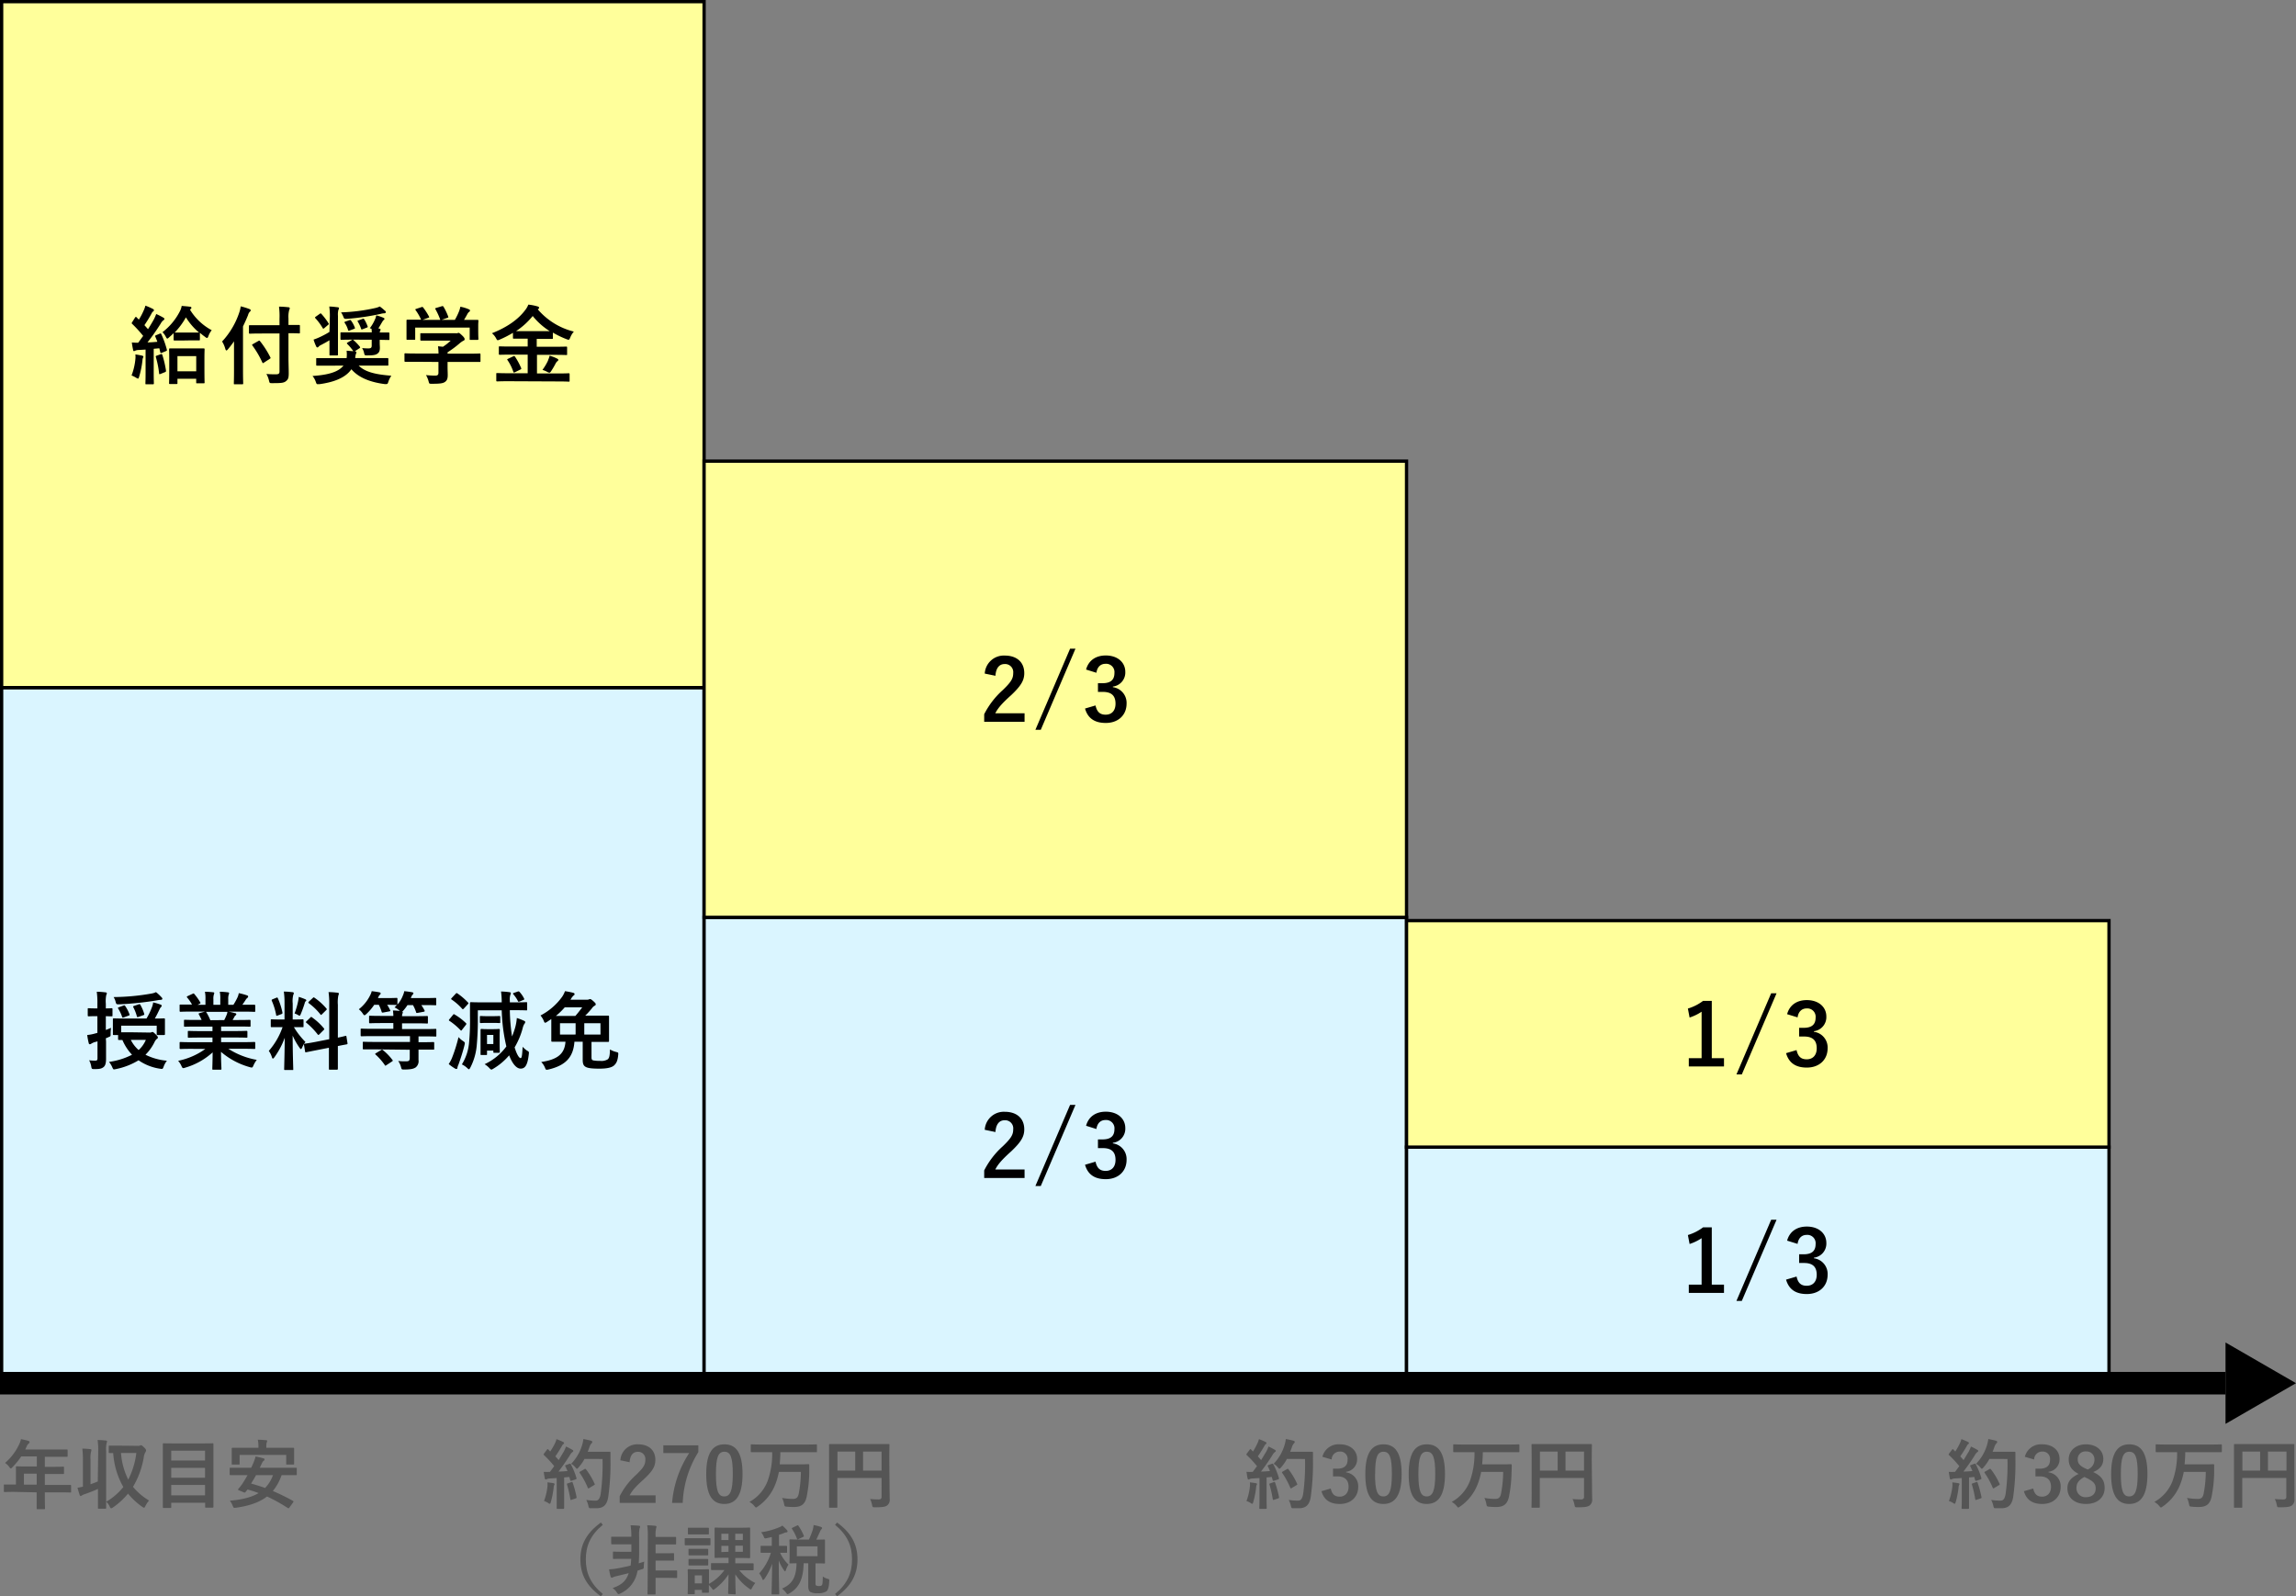 <svg id="レイヤー_2" data-name="レイヤー 2" xmlns="http://www.w3.org/2000/svg" viewBox="0 0 699.47 486.37"><rect x="0" y="0" width="699.47" height="486.37" fill="#808080" stroke="none"/><defs><style>.cls-1{fill:#daf5ff;}.cls-2{fill:#ffff9b;}.cls-3{fill:#555;}</style></defs><rect class="cls-1" x="0.5" y="209.5" width="214" height="209"/><path d="M214,212V420H1V212H214m1-1H0V421H215V211Z" transform="translate(0 -2)"/><path d="M32.31,319.38c0,2.5,0,3.9,0,5.2s-.21,2.13-.8,2.57-1.12.58-2.71.58c-.8,0-.86,0-1-.78a6,6,0,0,0-.65-1.9,13.3,13.3,0,0,0,2,.1c.36,0,.55-.15.55-.73v-5.14l-1,.28a4.25,4.25,0,0,0-.91.44.66.66,0,0,1-.44.16c-.15,0-.26-.1-.31-.31a22.1,22.1,0,0,1-.47-2.5,13.66,13.66,0,0,0,2.42-.47l.68-.18v-5.09h-.42c-1.61,0-2.11.05-2.24.05s-.28,0-.28-.29v-1.9c0-.26,0-.28.28-.28s.63.05,2.24.05h.42v-1.38a24.63,24.63,0,0,0-.19-3.69c.94,0,1.77.08,2.66.18.23,0,.41.16.41.29a1.28,1.28,0,0,1-.18.54,9.59,9.59,0,0,0-.13,2.63v1.43c1.14,0,1.56-.05,1.74-.05s.29,0,.29.28v1.9c0,.26,0,.29-.29.29s-.6,0-1.74-.05v4.21c.49-.18,1-.42,1.59-.65a12.35,12.35,0,0,0-.13,1.87c0,.68,0,.7-.55.91a6.91,6.91,0,0,1-.91.39Zm13.26-2.78a1.15,1.15,0,0,0,.62-.11,1,1,0,0,1,.27-.07c.15,0,.36.13.91.67s.72.78.72,1-.07.32-.34.47a2.87,2.87,0,0,0-.7,1,14.4,14.4,0,0,1-2.73,3.8,18.13,18.13,0,0,0,6.53,1.82,6.48,6.48,0,0,0-1,1.82c-.21.52-.26.67-.55.67a4.66,4.66,0,0,1-.54-.05,15.43,15.43,0,0,1-6.55-2.57,21.24,21.24,0,0,1-6.9,2.68,5.07,5.07,0,0,1-.59.1c-.19,0-.29-.16-.5-.62a7.12,7.12,0,0,0-1-1.67,21.9,21.9,0,0,0,7-2.18,15.22,15.22,0,0,1-2.93-4.5c-.63,0-.94,0-1,0-.28,0-.31,0-.31-.29v-1.22H34.68c-.26,0-.29,0-.29-.29s0-.49,0-2.47v-.73c0-.72,0-1.11,0-1.3s0-.28.29-.28,1.06.05,3.58.05h6.37a20.66,20.66,0,0,0,1.67-3.48,5.88,5.88,0,0,0,.36-1.43,16.25,16.25,0,0,1,2.29.67c.21.08.31.21.31.34a.52.52,0,0,1-.2.39,2.53,2.53,0,0,0-.47.73c-.42.88-.84,1.79-1.43,2.78,1.9,0,2.65-.05,2.8-.05s.29,0,.29.28,0,.58,0,1.15v.88c0,2,0,2.32,0,2.47s0,.29-.29.29H48c-.23,0-.26,0-.26-.29v-2.55H36.91v2c.47,0,1.28,0,2.55,0Zm3.67-10.71a.66.66,0,0,1,.23.44c0,.15-.18.31-.55.31a8.17,8.17,0,0,0-1.17.16A97.36,97.36,0,0,1,36.31,308c-.85,0-.88,0-1.09-.78a4.4,4.4,0,0,0-.62-1.43,68.84,68.84,0,0,0,11.52-1.07,4.92,4.92,0,0,0,1.4-.44A12.82,12.82,0,0,1,49.24,305.89Zm-11.65,2.49c.34-.13.41-.08.57.16A11.08,11.08,0,0,1,39.43,311c.11.26.06.34-.26.44l-1.48.55c-.36.13-.39.1-.49-.19a12.46,12.46,0,0,0-1.2-2.52c-.13-.21-.1-.28.26-.41Zm2.26,10.45a10,10,0,0,0,2.39,3.1,8.73,8.73,0,0,0,2.19-3.1ZM42.27,308c.31-.11.36-.08.49.15a12.84,12.84,0,0,1,1.17,2.73c.08.29,0,.34-.31.44l-1.4.5c-.37.13-.45.1-.52-.16a13.58,13.58,0,0,0-1.07-2.75c-.13-.26-.08-.34.26-.45Z" transform="translate(0 -2)"/><path d="M58.31,321.56c-2.34,0-3.12.06-3.28.06s-.31,0-.31-.29V319.8c0-.29,0-.32.31-.32s.94.06,3.28.06h6.42v-1.41H61.07c-2.53,0-3.44.05-3.59.05s-.26,0-.26-.28v-1.48c0-.29,0-.32.26-.32s1.06.06,3.59.06h3.66v-1.38H59.84c-2.49,0-3.32.05-3.48.05s-.31,0-.31-.26V313c0-.26,0-.29.31-.29s1,.05,3.48.05h1.59c-.29-.62-.55-1.14-.83-1.64-.13-.23-.16-.33.18-.44l1.69-.47H58.31c-2.34,0-3.12.06-3.28.06s-.31,0-.31-.29v-1.61c0-.29,0-.31.31-.31s.94,0,3.28,0h.18A12.22,12.22,0,0,0,57,305.91c-.16-.18-.1-.28.21-.44l1.51-.7c.26-.13.33-.11.49.1A16.35,16.35,0,0,1,61,307.39c.13.24.13.26-.21.45l-.62.31h2.42v-1.72a9.93,9.93,0,0,0-.16-2.26c.81,0,1.82.08,2.52.16.21,0,.32.1.32.23a1.42,1.42,0,0,1-.11.44,4.06,4.06,0,0,0-.15,1.43v1.72h2.1v-1.69a10.73,10.73,0,0,0-.15-2.29c.78,0,1.79.08,2.49.18.24,0,.34.11.34.24a1.29,1.29,0,0,1-.1.41,4,4,0,0,0-.16,1.43v1.72H71.1A18.87,18.87,0,0,0,72.3,306a4.89,4.89,0,0,0,.44-1.41,20.12,20.12,0,0,1,2.52.68c.24.08.34.21.34.34a.53.53,0,0,1-.26.44,2.54,2.54,0,0,0-.44.49c-.34.55-.7,1.07-1.07,1.59h.37c2.34,0,3.12,0,3.27,0s.29,0,.29.31V310c0,.26,0,.29-.29.29s-.93-.06-3.27-.06H69.65c.67.13,1.27.26,2,.47.21,0,.34.16.34.31a.43.43,0,0,1-.29.39,1.81,1.81,0,0,0-.36.55l-.47.83h1.69c2.5,0,3.33-.05,3.49-.05s.28,0,.28.29v1.53c0,.23,0,.26-.28.26s-1-.05-3.49-.05H67.36v1.38h4.13c2.55,0,3.43-.06,3.59-.06s.29,0,.29.32v1.48c0,.26,0,.28-.29.28s-1-.05-3.59-.05H67.36v1.41H74.2c2.34,0,3.12-.06,3.27-.06s.29,0,.29.32v1.53c0,.26,0,.29-.29.29s-.93-.06-3.27-.06H69.57a23.39,23.39,0,0,0,8.66,3.38,7.8,7.8,0,0,0-1,1.67c-.21.49-.31.67-.57.67a2.72,2.72,0,0,1-.6-.13,22.65,22.65,0,0,1-8.73-4.65c0,3.09.13,4.71.13,5.15,0,.26,0,.28-.29.28H64.94c-.23,0-.26,0-.26-.28,0-.44.08-1.95.1-5a21,21,0,0,1-8.34,4.66,2.1,2.1,0,0,1-.6.15c-.23,0-.34-.18-.57-.67a6.17,6.17,0,0,0-1-1.56,21.57,21.57,0,0,0,8.29-3.62Zm10-8.76c.23-.44.44-.88.7-1.51a4.41,4.41,0,0,0,.28-1H62.7c.08,0,.13.11.21.21a15.91,15.91,0,0,1,1.17,2.34Z" transform="translate(0 -2)"/><path d="M86.68,307.78a25,25,0,0,0-.21-3.66c1,0,1.74.08,2.62.18.26,0,.42.16.42.26a1.26,1.26,0,0,1-.16.55,7.7,7.7,0,0,0-.18,2.62v4.89h.21c2,0,2.65-.05,2.81-.05s.28,0,.28.28v1.85c0,.23,0,.26-.28.26s-.78,0-2.65,0a23,23,0,0,0,3.51,4.5,7.56,7.56,0,0,0-1,1.71c-.16.31-.26.47-.37.47s-.23-.13-.41-.39a21.08,21.08,0,0,1-2.11-3.72c0,5.15.18,9.8.18,10.19s0,.29-.31.29H86.86c-.26,0-.29,0-.29-.29s.13-4.68.18-9.54a24.6,24.6,0,0,1-3.14,5.93c-.21.26-.34.42-.47.42s-.21-.13-.31-.45a6.63,6.63,0,0,0-.94-1.89,21.89,21.89,0,0,0,4.19-7.23h-.47c-2,0-2.68,0-2.83,0s-.29,0-.29-.26v-1.85c0-.26,0-.28.29-.28s.8.05,2.83.05h1.07ZM84.18,306c.31-.13.34-.11.47.15a21.09,21.09,0,0,1,1.4,4.37c0,.26,0,.34-.34.47l-1.11.41c-.39.16-.42.13-.47-.15a19.57,19.57,0,0,0-1.33-4.34c-.1-.29,0-.34.29-.47Zm6.68.85a10.7,10.7,0,0,0,.16-1.12,19.76,19.76,0,0,1,2,.73c.21.11.29.19.29.32a.26.26,0,0,1-.16.26.93.93,0,0,0-.31.57,33.63,33.63,0,0,1-1.19,3.3c-.16.39-.24.55-.39.55a1.25,1.25,0,0,1-.52-.24,7.29,7.29,0,0,0-1-.44A24.4,24.4,0,0,0,90.86,306.87Zm9.44,11.78v-10.4a24.81,24.81,0,0,0-.21-3.95c1,0,1.85.08,2.76.18.23,0,.39.13.39.29a1.46,1.46,0,0,1-.16.52,10.79,10.79,0,0,0-.15,2.88v10c1.51-.31,2.1-.49,2.34-.54s.23,0,.28.26l.32,2c0,.24,0,.26-.26.32s-.89.15-2.68.52v2.41c0,2.89,0,4.37,0,4.5s0,.29-.29.29h-2.15c-.27,0-.29,0-.29-.29s0-1.58,0-4.47v-1.92l-3.56.7c-2.26.44-3.1.62-3.36.67s-.31,0-.33-.2l-.34-2.06c0-.28,0-.28.23-.34s1.12-.13,3.38-.57ZM94.58,312c.13-.13.18-.18.23-.18s.13.05.26.16a18.53,18.53,0,0,1,3.59,3.32c.18.24.18.29-.08.55l-1.27,1.27c-.29.26-.34.26-.52.06a22.26,22.26,0,0,0-3.43-3.54c-.11-.1-.18-.16-.18-.21s.07-.15.2-.28Zm.7-5.93c.24-.2.26-.26.5-.1a18.42,18.42,0,0,1,3.66,3.3c.16.18.16.29-.07.5L98.12,311c-.29.28-.34.31-.5.08a18.42,18.42,0,0,0-3.53-3.41c-.19-.13-.21-.26,0-.49Z" transform="translate(0 -2)"/><path d="M114.21,321.72c-2.42,0-3.25,0-3.41,0s-.28,0-.28-.28v-1.72c0-.29,0-.31.28-.31s1,.05,3.41.05H124.9v-1.77H113.46c-2.34,0-3.12.05-3.28.05s-.31,0-.31-.28v-1.77c0-.26,0-.29.31-.29s.94.06,3.28.06h6.37v-1.75h-3.49c-2.55,0-3.46.06-3.61.06s-.29,0-.29-.29v-1.72c0-.26,0-.28.29-.28s1.06.05,3.61.05h3.49a10.34,10.34,0,0,0-.13-1.66,20.69,20.69,0,0,1,2.1.15l-.18-.18a6.37,6.37,0,0,0-1.43-.91,8.38,8.38,0,0,0,.73-.73h-.18c-.16,0-.84-.05-2.79-.05a11.41,11.41,0,0,1,.91,1.64c.11.23.08.31-.26.36l-1.82.34c-.39.08-.44,0-.52-.23a12.42,12.42,0,0,0-.85-2.11H114a15.68,15.68,0,0,1-2.4,2.81c-.26.23-.41.36-.57.36s-.28-.15-.52-.52a5.85,5.85,0,0,0-1.19-1.3,12.31,12.31,0,0,0,3.45-4.26,5,5,0,0,0,.47-1.25c.73.08,1.64.21,2.37.36.26.06.36.19.36.31a.56.56,0,0,1-.23.42,1.3,1.3,0,0,0-.42.62,2.76,2.76,0,0,0-.18.4h2.63c2.13,0,2.83-.06,3-.06s.31,0,.31.32v1.71a9,9,0,0,0,1.66-2.75,5.81,5.81,0,0,0,.42-1.33c.81.08,1.79.21,2.42.34.28.05.36.18.36.28a.59.59,0,0,1-.21.42,1.94,1.94,0,0,0-.39.6,2.68,2.68,0,0,0-.18.47h4c2.44,0,3.3-.06,3.46-.06s.28,0,.28.32V308c0,.26,0,.28-.28.28s-1-.05-3.46-.05h-.81a11.82,11.82,0,0,1,1,1.66c.1.24,0,.32-.29.37l-1.79.34c-.4.07-.45.05-.52-.24a11.51,11.51,0,0,0-.94-2.13h-1.67a13.6,13.6,0,0,1-1.24,1.64,2.36,2.36,0,0,1-.37.36.26.26,0,0,1,.18.21,1,1,0,0,1-.1.39,2.31,2.31,0,0,0-.13.78h4c2.57,0,3.46-.05,3.61-.05s.27,0,.27.28v1.72c0,.26,0,.29-.27.29s-1-.06-3.61-.06h-4v1.75h6.89c2.34,0,3.15-.06,3.3-.06s.26,0,.26.29v1.77c0,.26,0,.28-.26.28s-1-.05-3.3-.05H127.5v1.77h1.06c2.45,0,3.28-.05,3.44-.05s.28,0,.28.31v1.72c0,.26,0,.28-.28.28s-1,0-3.44,0H127.5v.39c0,.91,0,1.9,0,2.76a2.44,2.44,0,0,1-.85,2.26c-.6.41-1.44.65-3.49.65-.8,0-.8,0-1-.78a5.61,5.61,0,0,0-.86-1.82,16.77,16.77,0,0,0,2.53.1c.75,0,1-.26,1-1v-2.52Zm1.87.23c.16-.1.24-.15.31-.15s.13.05.24.13a16,16,0,0,1,2.91,3c.18.21.18.26-.1.47l-1.69,1.11c-.37.24-.39.26-.52,0a18.1,18.1,0,0,0-2.81-3.2c-.21-.18-.18-.23.13-.44Z" transform="translate(0 -2)"/><path d="M137.69,324.35a47.19,47.19,0,0,0,2-6.37,6.19,6.19,0,0,0,1.32,1.17c.68.46.68.49.5,1.27-.5,2.05-1.23,4.24-1.82,5.9a3.71,3.71,0,0,0-.34,1c0,.21-.11.37-.29.37a.73.73,0,0,1-.44-.13,14.08,14.08,0,0,1-1.92-1.36A10.49,10.49,0,0,0,137.69,324.35Zm.31-13.13c.21-.26.23-.29.47-.13a17.24,17.24,0,0,1,3.46,2.62.33.33,0,0,1,.15.24c0,.07-.05.15-.15.31l-1.2,1.53c-.18.26-.26.26-.44.08a19.81,19.81,0,0,0-3.36-2.83c-.13-.08-.18-.13-.18-.21a.6.6,0,0,1,.16-.29Zm.81-6.43c.23-.26.31-.26.52-.13a19.45,19.45,0,0,1,3.22,2.76c.1.08.16.16.16.23s-.06.19-.21.34l-1.17,1.28c-.13.15-.21.2-.31.2s-.13,0-.24-.13a16.68,16.68,0,0,0-3.17-2.78c-.1-.08-.18-.13-.18-.21s.08-.15.18-.28Zm16.51,5a58.5,58.5,0,0,0,.67,8,23.93,23.93,0,0,0,1-2.89,14.94,14.94,0,0,0,.46-2.73,15.22,15.22,0,0,1,2.11.81c.31.1.44.21.44.44a.68.68,0,0,1-.23.5,4.42,4.42,0,0,0-.55,1.4,23.27,23.27,0,0,1-2.44,5.8c.75,2.44,1.43,3.27,1.84,3.27s.47-1.35.6-3.45a8.24,8.24,0,0,0,1.3,1.14c.65.36.65.36.58,1.09-.37,3.43-1.15,4.42-2.5,4.42-1.07,0-2.37-1.12-3.49-4.05a19.05,19.05,0,0,1-4.78,4.05c-.31.18-.47.29-.62.29s-.34-.13-.63-.47a7,7,0,0,0-1.45-1.17,17.15,17.15,0,0,0,6.63-5.41,54,54,0,0,1-1.41-11h-7.28v1.77a87.06,87.06,0,0,1-.34,9,18.25,18.25,0,0,1-1.92,6.63c-.21.37-.31.55-.44.55s-.29-.13-.52-.36a6.66,6.66,0,0,0-1.64-1.12,15.17,15.17,0,0,0,2.21-6.81,72.53,72.53,0,0,0,.26-7.93c0-2.58,0-3.75,0-3.9s0-.32.31-.32,1.07.06,3.64.06h5.72a24.8,24.8,0,0,0-.21-3.31,21.89,21.89,0,0,1,2.58.21c.26,0,.41.16.41.29a1.46,1.46,0,0,1-.15.52,4.59,4.59,0,0,0-.16,1.79v.5h1.43c2.55,0,3.43-.06,3.59-.06s.26,0,.26.32v1.89c0,.26,0,.29-.26.29s-1-.05-3.59-.05Zm-5.2,1.82c1.37,0,1.84-.05,2-.05s.28,0,.28.28v1.56c0,.29,0,.31-.28.31s-.63-.05-2-.05H148.5c-1.37,0-1.84.05-2,.05s-.31,0-.31-.31v-1.56c0-.26,0-.28.31-.28s.63.05,2,.05Zm2.1,7.49c0,2.73.05,3.25.05,3.38s0,.28-.31.28h-1.38c-.26,0-.28,0-.28-.28v-.39h-1.93v1.06c0,.26,0,.29-.28.29h-1.38c-.29,0-.31,0-.31-.29s0-.73,0-3.64V318c0-1.43,0-2.05,0-2.21s0-.29.31-.29.52.06,1.74.06h1.77c1.22,0,1.59-.06,1.74-.06s.31,0,.31.29-.05.73-.05,1.72Zm-3.85-1.77v2.78h1.93v-2.78Zm9.94-10.19c-.31.1-.39.15-.52-.13a10,10,0,0,0-1.41-2.08c-.15-.21-.13-.32.18-.42l1-.34c.34-.13.44-.18.67,0a8.62,8.62,0,0,1,1.43,2.06c.11.23.11.31-.23.44Z" transform="translate(0 -2)"/><path d="M180.2,324.19c0,.57.16.75.47.88a10,10,0,0,0,2.13.16,3.7,3.7,0,0,0,2.37-.49c.41-.39.62-1,.65-3a6.73,6.73,0,0,0,1.92.78c.65.18.65.18.6.85-.16,1.8-.55,2.58-1.25,3.23s-2.13,1-4.5,1-3.51-.18-4.13-.52-.94-.83-.94-2.16v-5.53H175c-.34,4.78-2.73,7.22-7.83,8.45a4.29,4.29,0,0,1-.6.1c-.26,0-.34-.13-.54-.62a5.31,5.31,0,0,0-1.15-1.75c4.79-.72,7.13-2.34,7.39-6.18h-.42c-2.52,0-3.43,0-3.61,0s-.29,0-.29-.31,0-.78,0-2.19v-3c0-.62,0-1.06,0-1.4l-1.3.86a1.29,1.29,0,0,1-.58.26c-.15,0-.26-.16-.41-.58a6.28,6.28,0,0,0-1-1.63,18.74,18.74,0,0,0,6.63-5.75,7.79,7.79,0,0,0,.83-1.66,25.2,25.2,0,0,1,2.5.49c.34.1.42.23.42.42s-.08.26-.29.41a4.27,4.27,0,0,0-.73.91l-.23.37h5a1.5,1.5,0,0,0,.6-.08.89.89,0,0,1,.39-.11c.16,0,.42.13,1,.65s.71.71.71.94-.13.34-.4.47a2.62,2.62,0,0,0-.8.8c-.62.76-1.28,1.49-2,2.19h3.35c2.55,0,3.46,0,3.64,0s.26,0,.26.31,0,.73,0,2.18v3c0,1.41,0,2,0,2.19s0,.31-.26.31-1.09,0-3.64,0H180.2Zm-4.91-12.66c.67-.76,1.32-1.59,2.1-2.63h-5.33a21.73,21.73,0,0,1-2.7,2.63Zm.07,5.67v-3.44H170.6v3.44Zm7.57-3.44H178v3.44h4.94Z" transform="translate(0 -2)"/><rect class="cls-2" x="0.5" y="0.5" width="214" height="209"/><path d="M214,3V211H1V3H214m1-1H0V212H215V2Z" transform="translate(0 -2)"/><path d="M41.24,111.45a6.42,6.42,0,0,0,0-1.46c.65.08,1.62.26,2,.36s.44.19.44.32a.66.66,0,0,1-.13.36,2.93,2.93,0,0,0-.16.86,27.83,27.83,0,0,1-1,4.89c-.13.39-.18.57-.34.57a1.69,1.69,0,0,1-.62-.29,10.54,10.54,0,0,0-1.35-.67A18.72,18.72,0,0,0,41.24,111.45Zm7.41-7.78c.34-.13.36-.1.49.16a27.47,27.47,0,0,1,1.69,4.68c.08.28,0,.36-.33.49l-1.23.5c-.31.13-.39.07-.44-.21l-.29-1.17-1.71.15v7.13c0,2.39.05,3.27.05,3.4s0,.29-.29.29h-2c-.26,0-.29,0-.29-.29s.05-1,.05-3.4v-6.89l-2.15.13a2.33,2.33,0,0,0-1,.21,1,1,0,0,1-.39.13c-.18,0-.23-.19-.28-.45-.13-.62-.26-1.35-.37-2.18.68.05,1.33.08,1.93.08.52-.68,1-1.38,1.53-2.08a39.78,39.78,0,0,0-3.35-3.67c-.24-.18-.16-.26,0-.54l.86-1.36c.11-.15.18-.23.26-.23s.13,0,.24.16l.67.67a18.6,18.6,0,0,0,1.41-2.65,8.39,8.39,0,0,0,.59-1.61,20.88,20.88,0,0,1,2.27,1c.26.16.33.26.33.42s-.1.23-.23.33a1.59,1.59,0,0,0-.49.63A41.42,41.42,0,0,1,44,101.07l1.09,1.22c.6-.93,1.17-1.89,1.72-2.86a13.53,13.53,0,0,0,.78-1.76,21.93,21.93,0,0,1,2.18,1.11c.23.13.31.24.31.39s-.08.29-.28.39a3.21,3.21,0,0,0-.86,1.07,68.54,68.54,0,0,1-4,5.69c1,0,2-.1,3-.18-.18-.54-.39-1-.62-1.56-.11-.26-.08-.31.28-.47Zm.36,6.24c.31-.1.34,0,.45.24a30.77,30.77,0,0,1,1.11,4.75c0,.29,0,.37-.34.5l-1.3.52c-.39.15-.44.1-.46-.16a28.28,28.28,0,0,0-1-5c-.07-.28,0-.31.32-.41Zm6.5-4.16c-1.69,0-2.18,0-2.34,0s-.28,0-.28-.31v-1.92c-.45.44-.91.86-1.38,1.27-.26.24-.42.37-.55.37s-.26-.19-.46-.58a5.22,5.22,0,0,0-1-1.37,18.8,18.8,0,0,0,5.33-6.43,5.43,5.43,0,0,0,.52-1.58c.85.08,1.79.15,2.62.26.24,0,.34.18.34.31a.46.46,0,0,1-.23.39l-.21.18a17.36,17.36,0,0,0,6.63,6.27,5.85,5.85,0,0,0-1,1.77c-.16.41-.26.59-.42.59a1.1,1.1,0,0,1-.57-.31,19.18,19.18,0,0,1-1.61-1.27v2c0,.29,0,.31-.29.31s-.7,0-2.34,0ZM51.79,119c-.25,0-.28,0-.28-.29s.05-.88.05-4.73v-2.31c0-2.32-.05-3.1-.05-3.25s0-.26.28-.26.92,0,3.05,0h4.21c2.13,0,2.86,0,3,0s.28,0,.28.26-.05.93-.05,2.81v2.62c0,3.8.05,4.53.05,4.68s0,.26-.28.26h-2c-.26,0-.28,0-.28-.26v-1.12H54.06v1.3c0,.26,0,.29-.29.29Zm8.85-15.68a19.1,19.1,0,0,1-4-4.63,22.31,22.31,0,0,1-3.43,4.63c.16,0,.65,0,2.34,0h2.68c1.64,0,2.16,0,2.34,0Zm-6.58,11.81h5.72v-4.63H54.06Z" transform="translate(0 -2)"/><path d="M71.29,109c0-.94,0-2,0-3-.57.83-1.2,1.64-1.87,2.44-.21.24-.34.34-.44.34s-.21-.13-.32-.41a8.16,8.16,0,0,0-1-2.32,24.14,24.14,0,0,0,5.23-8.84,9.25,9.25,0,0,0,.44-1.87,19.68,19.68,0,0,1,2.63.81c.28.1.41.2.41.39s-.07.28-.28.46a2.19,2.19,0,0,0-.52,1c-.47,1.17-1,2.32-1.54,3.46v13.42c0,2.52.06,3.79.06,3.92s0,.29-.29.29H71.53c-.26,0-.29,0-.29-.29s.05-1.4.05-3.92Zm8.38-5.39c-2.5,0-3.38.06-3.54.06s-.29,0-.29-.29v-2c0-.26,0-.29.29-.29s1,0,3.54,0h5.48V99.12A23.39,23.39,0,0,0,85,95.43c1,0,1.93.08,2.86.18.26,0,.42.16.42.29a1.47,1.47,0,0,1-.18.57A7.88,7.88,0,0,0,87.88,99v2c2.24,0,3.05,0,3.2,0s.29,0,.29.29v2c0,.26,0,.29-.29.29s-1-.06-3.2-.06v7.21c0,1.82.08,3.56.08,5s-.18,1.87-.86,2.42-1.63.59-4.16.59c-.8,0-.8,0-1-.8a6.77,6.77,0,0,0-.79-2,29.37,29.37,0,0,0,3,.1c.72,0,1-.23,1-.85V103.59Zm.75,8.87a.87.87,0,0,1-.31.16c-.08,0-.13-.08-.21-.24a28,28,0,0,0-3-5.12c-.18-.23-.15-.26.19-.47l1.64-.93c.25-.16.31-.11.49.07a28,28,0,0,1,3.15,4.94c.13.24.05.29-.24.47Z" transform="translate(0 -2)"/><path d="M100,113.42c-2.4,0-3.23,0-3.38,0s-.29,0-.29-.28v-1.74c0-.26,0-.29.29-.29s1,0,3.38,0h5.59a9,9,0,0,0,0-2.26l2.06.16a15.47,15.47,0,0,0-1.85-2.21c-.18-.19-.18-.26.11-.45l1.22-.72a.49.49,0,0,1,.31-.13.34.34,0,0,1,.26.13,15.32,15.32,0,0,1,1.92,2c.16.21.11.34-.15.5l-1.41.91c.37,0,.52.15.52.34a1.89,1.89,0,0,1-.18.54,5.58,5.58,0,0,0-.18,1.17h6.4c2.39,0,3.22,0,3.38,0s.31,0,.31.29v1.74c0,.26,0,.28-.31.28s-1,0-3.38,0h-5.34c2,2,5.28,2.71,9.94,3.07a7.57,7.57,0,0,0-.91,1.85c-.18.57-.26.7-.63.7a3.16,3.16,0,0,1-.49,0c-4.16-.54-7.85-1.84-10.14-4.52-1.9,2.78-5.75,4-9.73,4.55l-.59,0c-.26,0-.34-.18-.52-.7a5.93,5.93,0,0,0-1-1.8c4.68-.31,7.91-1.19,9.42-3.17Zm.49-15.13a18.93,18.93,0,0,0-.18-2.89c.93,0,1.61.11,2.52.21.29,0,.44.13.44.29a1.08,1.08,0,0,1-.18.52,5.81,5.81,0,0,0-.13,1.82v8.29c0,2.24,0,3.33,0,3.49s0,.28-.31.28h-2c-.25,0-.28,0-.28-.28s0-1.25,0-3.49v-.86c-.88.55-1.72,1-2.6,1.46a2.07,2.07,0,0,0-.73.52.44.44,0,0,1-.34.21c-.13,0-.26-.08-.36-.29a13.79,13.79,0,0,1-.81-2.1c.55-.19.94-.34,1.43-.55a26.44,26.44,0,0,0,3.41-1.79Zm-3.15-.62c.29-.21.37-.26.55-.06a20.4,20.4,0,0,1,2.18,2.86c.16.24.16.29-.1.5l-1.17,1c-.13.1-.21.18-.29.18s-.13-.08-.2-.18A16.84,16.84,0,0,0,96.12,99a.4.4,0,0,1-.15-.26c0-.08.08-.15.23-.26Zm10.17,7.82c-2.47,0-3.35.05-3.51.05s-.28,0-.28-.28v-1.74c0-.24,0-.26.28-.26s1,0,3.51,0h5.75a7.66,7.66,0,0,0-.08-1.09l-.52-.16a12.29,12.29,0,0,0,1.59-2.73,4,4,0,0,0,.36-1.2,13,13,0,0,1,2.13.71c.26.1.39.23.39.36s-.08.21-.23.34a2.17,2.17,0,0,0-.44.57c-.45.75-.76,1.33-1.2,2,.47.08.68.18.68.34a.89.89,0,0,1-.11.36,1.38,1.38,0,0,0-.15.55c1.82,0,2.54,0,2.67,0s.29,0,.29.26v1.74c0,.26,0,.28-.29.28l-2.67-.05v1c0,.47.05.94.05,1.41,0,1-.26,1.45-.73,1.79s-1,.55-3.09.55c-.78,0-.84,0-1-.78a4.34,4.34,0,0,0-.6-1.46,17,17,0,0,0,1.93.1c.7,0,1-.18,1-.83v-1.82Zm9.83-8.79a.58.58,0,0,1,.21.39c0,.21-.18.37-.55.37a4.69,4.69,0,0,0-1.06.18,75,75,0,0,1-10.25,1.51c-.83,0-.83,0-1.12-.73a6.49,6.49,0,0,0-.67-1.25,54.56,54.56,0,0,0,10.42-1.32,6.13,6.13,0,0,0,1.38-.47A13.08,13.08,0,0,1,117.29,96.7Zm-10.92,2.86c.29-.1.36-.1.52.11a8.26,8.26,0,0,1,1.14,2.1c.13.26.11.29-.26.45l-1.25.46c-.33.16-.44.16-.54-.15a7,7,0,0,0-1-2.13c-.16-.24-.13-.29.18-.42Zm4-.39c.31-.1.39-.1.55.13a11.29,11.29,0,0,1,1,2.06c.11.26.11.34-.26.47l-1.19.46c-.37.13-.42.16-.52-.15A10.84,10.84,0,0,0,109,100c-.13-.23-.13-.26.21-.39Z" transform="translate(0 -2)"/><path d="M126.75,112.23c-2.31,0-3.09,0-3.25,0s-.28,0-.28-.29v-2c0-.26,0-.29.28-.29s.94.06,3.25.06h6.84a18.29,18.29,0,0,0-.15-2.21l1.5.15a15.72,15.72,0,0,0,2.37-1.87h-5.62c-2.39,0-3.22,0-3.35,0s-.29,0-.29-.26V103.8c0-.26,0-.28.29-.28s1,0,3.35,0h7.05a1.67,1.67,0,0,0,.62,0,.76.76,0,0,1,.34-.11c.21,0,.47.21,1.12.83s.73.89.73,1.12a.43.43,0,0,1-.31.42,6.14,6.14,0,0,0-1.25.86,31,31,0,0,1-3.64,2.7v.42h6.5c2.31,0,3.09-.06,3.25-.06s.28,0,.28.29v2c0,.26,0,.29-.28.29s-.94,0-3.25,0h-6.5v1.69c0,.62.05,1.58.05,2.26,0,1.12-.21,1.69-.83,2.13s-1.49.57-4,.57c-.81,0-.81,0-1-.75a7.8,7.8,0,0,0-.79-1.9,26.39,26.39,0,0,0,2.79.16c.72,0,1-.19,1-.91v-3.25Zm1.61-16.64c.34-.13.42-.08.58.13a19.62,19.62,0,0,1,1.74,2.7c.13.26.13.29-.24.42l-1.71.62h5.41a21.17,21.17,0,0,0-1.48-3.25c-.16-.26-.08-.29.23-.39l1.72-.52c.31-.1.39,0,.51.16a18.67,18.67,0,0,1,1.43,3c.08.24.08.26-.28.39l-1.69.6h4a20.1,20.1,0,0,0,1.28-2.63,8.35,8.35,0,0,0,.39-1.37,12.53,12.53,0,0,1,2.57.78c.24.1.37.23.37.39a.52.52,0,0,1-.26.39,1.87,1.87,0,0,0-.5.59c-.36.68-.67,1.23-1.06,1.85H142c2.42,0,3.28,0,3.43,0s.32,0,.32.28-.06.65-.06,1.41v1.19c0,2.34.06,2.76.06,2.92s0,.31-.32.31h-2.05c-.26,0-.29,0-.29-.31v-3.44H126.49v3.44c0,.26,0,.28-.28.28h-2.06c-.28,0-.31,0-.31-.28s0-.6,0-2.94v-1c0-1,0-1.43,0-1.62s0-.28.31-.28,1,0,3.43,0h.71a15.31,15.31,0,0,0-1.67-2.91c-.15-.24-.13-.29.18-.39Z" transform="translate(0 -2)"/><path d="M154.83,118.15c-2.36,0-3.17.06-3.33.06s-.31,0-.31-.26v-2c0-.26,0-.29.31-.29s1,.06,3.33.06h5.93v-5.67h-5c-2.46,0-3.32.05-3.48.05s-.31,0-.31-.29v-2c0-.26,0-.28.31-.28s1,.05,3.48.05h5v-2.39h-1c-2.26,0-3,0-3.2,0s-.29,0-.29-.26v-1.53a31.58,31.58,0,0,1-4,2.05,1.74,1.74,0,0,1-.63.21c-.18,0-.28-.15-.52-.6a5.11,5.11,0,0,0-1.25-1.53c4.73-1.87,8-4.24,10.09-7a6.37,6.37,0,0,0,1-1.72,15.2,15.2,0,0,1,2.81.55c.26.07.47.23.47.41s-.05.21-.26.37a.7.7,0,0,1-.16.1,21.12,21.12,0,0,0,11,6.79,6.3,6.3,0,0,0-1.11,1.84c-.21.47-.29.65-.5.65a2.47,2.47,0,0,1-.62-.18,28.47,28.47,0,0,1-4.16-2V105c0,.24,0,.26-.29.26s-1,0-3.22,0h-1.41v2.39H169c2.47,0,3.33-.05,3.49-.05s.28,0,.28.28v2c0,.37,0,.29-.28.29s-1-.05-3.49-.05h-5.41v5.67h6.3c2.39,0,3.19-.06,3.35-.06s.29,0,.29.29v2c0,.23,0,.26-.29.26s-1-.06-3.35-.06Zm1.48-7.56c.34-.16.42-.16.6.1a20.8,20.8,0,0,1,1.85,3.43c.1.26.08.32-.23.47l-1.62.81c-.39.15-.41.15-.52-.11a14.44,14.44,0,0,0-1.77-3.56c-.18-.23-.12-.28.21-.44Zm8.64-7.7c1.25,0,2,0,2.52,0a20.81,20.81,0,0,1-5.18-4.61,22.5,22.5,0,0,1-5.07,4.61c.5,0,1.28,0,2.53,0Zm2,8.87a6.5,6.5,0,0,0,.49-1.38,11.61,11.61,0,0,1,2.19.83c.31.16.47.29.47.44s-.13.29-.32.42a2.73,2.73,0,0,0-.59.83,25.33,25.33,0,0,1-1.38,2.32c-.19.23-.29.33-.42.33a1.75,1.75,0,0,1-.6-.2,7.65,7.65,0,0,0-1.53-.65A16.85,16.85,0,0,0,167,111.76Z" transform="translate(0 -2)"/><rect class="cls-1" x="214.5" y="279.5" width="214" height="139"/><path d="M428,282V420H215V282H428m1-1H214V421H429V281Z" transform="translate(0 -2)"/><path d="M300,346.23a5.82,5.82,0,0,1,6.11-5.49c3.56,0,5.93,1.93,5.93,5.36,0,2.21-1,3.87-4,6.71-2.73,2.44-4,3.9-4.83,5.51h8.92v2.6h-12.3v-2.31a25.06,25.06,0,0,1,5.66-7.36c2.6-2.5,3.18-3.54,3.18-5.18a2.47,2.47,0,0,0-2.6-2.75c-1.64,0-2.66,1.22-2.81,3.59Z" transform="translate(0 -2)"/><path d="M317.07,363.36h-1.64L326,338.64h1.64Z" transform="translate(0 -2)"/><path d="M330.87,345c.76-2.81,3-4.29,6-4.29,3.61,0,5.95,2.11,5.95,5a4.31,4.31,0,0,1-3.79,4.48v.18a4.82,4.82,0,0,1,4.18,5c0,3.51-2.54,5.9-6.34,5.9-3.28,0-5.44-1.32-6.32-4.39l3.2-.94c.44,2,1.38,2.81,3.09,2.81,1.87,0,3-1.25,3-3.35,0-2.26-1.06-3.59-3.84-3.59h-1.51v-2.65h1.38c2.6,0,3.64-1.12,3.64-3.12a2.53,2.53,0,0,0-2.73-2.79c-1.38,0-2.5.86-2.76,2.74Z" transform="translate(0 -2)"/><rect class="cls-2" x="214.5" y="140.5" width="214" height="139"/><path d="M428,143V281H215V143H428m1-1H214V282H429V142Z" transform="translate(0 -2)"/><path d="M300,207.23a5.82,5.82,0,0,1,6.11-5.49c3.56,0,5.93,1.93,5.93,5.36,0,2.21-1,3.87-4,6.71-2.73,2.44-4,3.9-4.83,5.51h8.92v2.6h-12.3v-2.31a25.06,25.06,0,0,1,5.66-7.36c2.6-2.5,3.18-3.54,3.18-5.18a2.47,2.47,0,0,0-2.6-2.75c-1.64,0-2.66,1.22-2.81,3.58Z" transform="translate(0 -2)"/><path d="M317.07,224.36h-1.64L326,199.64h1.64Z" transform="translate(0 -2)"/><path d="M330.87,206c.76-2.81,3-4.29,6-4.29,3.61,0,5.95,2.11,5.95,5a4.32,4.32,0,0,1-3.79,4.48v.18a4.82,4.82,0,0,1,4.18,5c0,3.51-2.54,5.9-6.34,5.9-3.28,0-5.44-1.32-6.32-4.39l3.2-.94c.44,2,1.38,2.81,3.09,2.81,1.87,0,3-1.25,3-3.35,0-2.26-1.06-3.59-3.84-3.59h-1.51v-2.65h1.38c2.6,0,3.64-1.12,3.64-3.12a2.53,2.53,0,0,0-2.73-2.79c-1.38,0-2.5.86-2.76,2.73Z" transform="translate(0 -2)"/><rect class="cls-1" x="428.5" y="349.5" width="214" height="69"/><path d="M642,352v68H429V352H642m1-1H428v70H643V351Z" transform="translate(0 -2)"/><path d="M521.49,393.4h3.72v2.52H514.49V393.4h3.9V379.25a14.5,14.5,0,0,1-3.66,1.77l-.52-2.73a14.59,14.59,0,0,0,4.62-2.34h2.66Z" transform="translate(0 -2)"/><path d="M530.64,398.36H529l10.58-24.72h1.64Z" transform="translate(0 -2)"/><path d="M544.44,380c.76-2.81,3-4.29,6-4.29,3.61,0,5.95,2.11,5.95,5a4.31,4.31,0,0,1-3.79,4.48v.18a4.81,4.81,0,0,1,4.18,5c0,3.51-2.54,5.9-6.34,5.9-3.28,0-5.43-1.32-6.32-4.39l3.2-.94c.44,2,1.38,2.81,3.09,2.81,1.88,0,3.05-1.25,3.05-3.35,0-2.26-1.07-3.59-3.85-3.59h-1.51v-2.65h1.38c2.6,0,3.64-1.12,3.64-3.12a2.53,2.53,0,0,0-2.73-2.79c-1.38,0-2.5.86-2.76,2.74Z" transform="translate(0 -2)"/><rect class="cls-2" x="428.5" y="280.5" width="214" height="69"/><path d="M642,283v68H429V283H642m1-1H428v70H643V282Z" transform="translate(0 -2)"/><path d="M521.49,324.4h3.72v2.52H514.49V324.4h3.9V310.25a14.5,14.5,0,0,1-3.66,1.77l-.52-2.73a14.59,14.59,0,0,0,4.62-2.34h2.66Z" transform="translate(0 -2)"/><path d="M530.64,329.36H529l10.58-24.72h1.64Z" transform="translate(0 -2)"/><path d="M544.44,311c.76-2.81,3-4.29,6-4.29,3.61,0,5.95,2.11,5.95,5a4.32,4.32,0,0,1-3.79,4.48v.18a4.81,4.81,0,0,1,4.18,5c0,3.51-2.54,5.9-6.34,5.9-3.28,0-5.43-1.32-6.32-4.39l3.2-.94c.44,2,1.38,2.81,3.09,2.81,1.88,0,3.05-1.25,3.05-3.35,0-2.27-1.07-3.59-3.85-3.59h-1.51v-2.65h1.38c2.6,0,3.64-1.12,3.64-3.12a2.53,2.53,0,0,0-2.73-2.79c-1.38,0-2.5.86-2.76,2.73Z" transform="translate(0 -2)"/><rect y="418" width="678" height="6.86"/><polygon points="699.47 421.43 678 433.83 678 409.03 699.47 421.43"/><path class="cls-3" d="M173.47,448c.28-.09.32-.06.44.14a21.7,21.7,0,0,1,1.7,4.16c.07.26,0,.37-.28.46l-1.22.4c-.25.06-.34,0-.39-.17l-.27-1c-.53.07-1.06.11-1.59.16v6.32c0,2.12,0,2.9,0,3s0,.25-.26.25h-1.74c-.23,0-.26,0-.26-.25s0-.9,0-3v-6.14l-2.16.14a2.31,2.31,0,0,0-.85.19.63.63,0,0,1-.35.11c-.16,0-.23-.16-.28-.39-.11-.55-.2-1.08-.32-1.93a17.85,17.85,0,0,0,1.91,0l1.29-1.74a31.66,31.66,0,0,0-3.11-3.36c-.09-.09-.13-.14-.13-.21s.07-.16.16-.3l.85-1.12c.09-.14.16-.21.23-.21s.11.05.21.14l.57.6A22.33,22.33,0,0,0,169,441.9a6.78,6.78,0,0,0,.53-1.42,18.76,18.76,0,0,1,2,.85c.21.11.3.23.3.37s-.09.2-.21.3a1.35,1.35,0,0,0-.43.55,36.62,36.62,0,0,1-2,3.17c.35.39.69.76,1,1.15.52-.83,1-1.68,1.54-2.55a13.85,13.85,0,0,0,.71-1.59,21.44,21.44,0,0,1,1.93,1c.21.12.28.21.28.34s-.07.26-.26.35a2.82,2.82,0,0,0-.76.94c-1.17,1.86-2.43,3.64-3.49,5,.9,0,1.84-.09,2.74-.16-.21-.5-.42-1-.65-1.45-.11-.23-.07-.27.23-.39Zm-6.69,6.93a7.74,7.74,0,0,0,0-1.29c.69.09,1.31.16,1.77.25.28.05.4.16.4.28a.85.85,0,0,1-.14.34,2.46,2.46,0,0,0-.14.74,27.08,27.08,0,0,1-.87,4.41c-.1.35-.19.51-.33.51a1.15,1.15,0,0,1-.53-.28,4.64,4.64,0,0,0-1.21-.55A17.63,17.63,0,0,0,166.78,454.9Zm7.29-1.36c.27-.09.32-.05.41.21a33.61,33.61,0,0,1,1.17,4.34c0,.25,0,.32-.27.42l-1.22.41c-.35.11-.37.05-.41-.18a34.84,34.84,0,0,0-1-4.42c-.09-.25-.07-.3.21-.39Zm4-7.06a13.62,13.62,0,0,1-1.8,2.57c-.25.28-.36.42-.5.42s-.25-.14-.48-.42A4.46,4.46,0,0,0,174,448a13.86,13.86,0,0,0,3.29-5.56,10.87,10.87,0,0,0,.44-2c.87.17,1.77.37,2.23.49.3.09.48.2.48.37s0,.25-.23.46a2.94,2.94,0,0,0-.64,1.17c-.16.46-.32.94-.53,1.4h4.35c1.65,0,2.18,0,2.32,0s.27,0,.27.27c0,.64,0,1.27,0,1.91a73.8,73.8,0,0,1-.67,11.52c-.37,2.34-1.33,3.45-3.49,3.5-.49,0-1.13,0-1.73,0s-.69,0-.85-.78a7,7,0,0,0-.64-1.75,18.29,18.29,0,0,0,2.92.21c.85,0,1.24-.76,1.47-2a66.38,66.38,0,0,0,.57-10.69Zm0,3.1c.25-.13.32-.09.46.07a22.34,22.34,0,0,1,2.62,4.4c.11.22.07.29-.21.43l-1.45.88c-.25.16-.34.11-.44-.14a23.87,23.87,0,0,0-2.41-4.44c-.16-.23-.16-.3.14-.46Z" transform="translate(0 -2)"/><path class="cls-3" d="M189,446.92a5.15,5.15,0,0,1,5.4-4.86c3.15,0,5.25,1.71,5.25,4.74,0,2-.85,3.43-3.54,5.93-2.42,2.17-3.57,3.45-4.28,4.88h7.89v2.3H188.79v-2.05a22.32,22.32,0,0,1,5-6.51c2.3-2.2,2.81-3.12,2.81-4.57a2.19,2.19,0,0,0-2.3-2.44c-1.45,0-2.35,1.08-2.49,3.17Z" transform="translate(0 -2)"/><path class="cls-3" d="M212.75,444.41a31.53,31.53,0,0,0-4.76,15.5h-3.24a32.41,32.41,0,0,1,5.22-15.2h-7.89v-2.35h10.67Z" transform="translate(0 -2)"/><path class="cls-3" d="M226.21,451.08c0,6.51-2,9.15-5.57,9.15s-5.49-2.6-5.49-9.11,2-9.06,5.54-9.06S226.21,444.59,226.21,451.08Zm-8.1,0c0,5.18.72,6.85,2.53,6.85s2.6-1.7,2.6-6.85-.71-6.76-2.55-6.76S218.11,445.9,218.11,451.1Z" transform="translate(0 -2)"/><path class="cls-3" d="M231.89,444.46c-2,0-2.76,0-2.9,0s-.27,0-.27-.25v-1.89c0-.23,0-.25.27-.25s.85.05,2.9.05h13.84c2.07,0,2.79-.05,2.92-.05s.23,0,.23.25v1.89c0,.23,0,.25-.23.25s-.85,0-2.92,0h-8c0,1.35-.09,2.57-.2,3.7h6c1.95,0,2.62-.05,2.76-.05s.25.05.25.26c0,.66,0,1.65,0,2.25a41.33,41.33,0,0,1-.78,7.36c-.48,2.27-1.59,3.17-3.86,3.17a19.6,19.6,0,0,1-2.16-.09c-.72-.07-.72-.09-.88-.85a6.82,6.82,0,0,0-.6-1.82,19.24,19.24,0,0,0,3.34.3c.85,0,1.47-.32,1.72-1.54a36.16,36.16,0,0,0,.67-6.69h-6.71a20.27,20.27,0,0,1-1.13,3.91,14.54,14.54,0,0,1-5.34,6.67c-.25.18-.39.27-.5.27s-.26-.16-.51-.48a5.1,5.1,0,0,0-1.49-1.22,12.27,12.27,0,0,0,5.49-6.23,24.72,24.72,0,0,0,1.45-8.92Z" transform="translate(0 -2)"/><path class="cls-3" d="M271,454.73c0,2,.05,3.2.05,4a2.17,2.17,0,0,1-.74,1.91c-.55.44-1.31.6-3.74.6-.74,0-.76,0-.9-.74a6.92,6.92,0,0,0-.6-1.77c1,.09,2.05.12,2.6.12s.9-.21.9-.78V452.3H255.1v4.9c0,2.5,0,3.79,0,3.93s0,.25-.27.25h-2c-.23,0-.26,0-.26-.25s0-1.57,0-4.51v-9.84c0-2.94,0-4.39,0-4.53s0-.28.26-.28.94,0,3.12,0h11.66c2.19,0,3,0,3.11,0s.25,0,.25.28-.05,1.68-.05,4.62Zm-10.46-4.66v-5.8h-5.4v5.8Zm2.39-5.8v5.8h5.64v-5.8Z" transform="translate(0 -2)"/><path class="cls-3" d="M183.64,466.59c-3.81,3.15-5.17,6.49-5.17,10.53s1.36,7.39,5.17,10.54l-.59.71c-4.42-3.22-6.24-6.72-6.24-11.25s1.82-8,6.24-11.24Z" transform="translate(0 -2)"/><path class="cls-3" d="M194,481.59A9.14,9.14,0,0,1,189,487.5a1.67,1.67,0,0,1-.55.2c-.17,0-.28-.14-.51-.48a4.6,4.6,0,0,0-1.31-1.36c2.87-1,4.16-2.27,4.9-4.55-1.25.32-2.49.62-3.73.92a3.94,3.94,0,0,0-1,.32,1,1,0,0,1-.44.16c-.14,0-.28-.16-.35-.37-.18-.64-.34-1.47-.46-2.18a20.22,20.22,0,0,0,2.12-.23c1.43-.25,2.92-.55,4.44-.92a20.51,20.51,0,0,0,.18-2.07h-2.78c-1.79,0-2.37.05-2.51.05s-.27,0-.27-.26V475c0-.23,0-.25.27-.25s.72.05,2.51.05h2.83v-2.28h-3.17c-1.94,0-2.58,0-2.72,0s-.25,0-.25-.26v-1.79c0-.23,0-.25.25-.25s.78,0,2.72,0h3.17a24.74,24.74,0,0,0-.23-3.49c.92,0,1.75.07,2.48.13.32,0,.42.17.42.3a1,1,0,0,1-.17.51,10.8,10.8,0,0,0-.13,2.55v3.8c0,1.54,0,3-.14,4.3.57-.16,1.13-.35,1.7-.53a8.91,8.91,0,0,0-.14,1.38c0,.78,0,.78-.71,1l-1.17.36Zm3.36-11.39a20.24,20.24,0,0,0-.19-3.47c.9,0,1.71.07,2.46.16.23,0,.37.14.37.23a1.11,1.11,0,0,1-.11.46,9,9,0,0,0-.16,2.55v.14H203c1.94,0,2.58,0,2.72,0s.25,0,.25.25v1.79c0,.23,0,.26-.25.26s-.78,0-2.72,0h-3.28v2.69h2.87c1.77,0,2.35-.05,2.51-.05s.25,0,.25.28v1.75c0,.23,0,.25-.25.25s-.74,0-2.51,0h-2.87v3h3.54c2,0,2.67,0,2.8,0s.23,0,.23.25v1.79c0,.23,0,.26-.23.26s-.8-.05-2.8-.05h-3.54v.81c0,2.55,0,3.84,0,4s0,.26-.25.26h-1.95c-.23,0-.26,0-.26-.26s.05-1.42.05-3.95Z" transform="translate(0 -2)"/><path class="cls-3" d="M213.73,470.66c1.77,0,2.32,0,2.46,0s.25,0,.25.25v1.63c0,.25,0,.28-.25.28s-.69,0-2.46,0h-2.41c-1.77,0-2.33,0-2.46,0s-.26,0-.26-.28v-1.63c0-.23,0-.25.26-.25s.69,0,2.46,0Zm8.35,17c-.23,0-.25,0-.25-.25,0-.44.09-2.92.11-5.73a17.4,17.4,0,0,1-4.14,4.42c-.25.2-.39.3-.5.3s-.23-.14-.46-.49a11.77,11.77,0,0,0-.88-1c0,1.52,0,2,0,2.12s0,.25-.23.25H214.1c-.23,0-.25,0-.25-.25v-.63h-2.19v1.06c0,.23,0,.25-.25.25h-1.63c-.26,0-.28,0-.28-.25s.05-.69.05-3.47v-1.47c0-1.45-.05-2-.05-2.16s0-.26.28-.26.62.05,2.09.05h1.77c1.47,0,2-.05,2.12-.05s.23,0,.23.26,0,.69,0,1.77v2.46a15.12,15.12,0,0,0,4.72-4.23h-.76c-2.19,0-2.95,0-3.08,0s-.26,0-.26-.25v-1.61c0-.23,0-.25.26-.25s.89,0,3.08,0h2v-1.63h-1.15c-2,0-2.69.05-2.85.05s-.25,0-.25-.26,0-.78,0-2.3V470c0-1.52,0-2.16,0-2.3s0-.28.25-.28.83.05,2.85.05h4.6c2,0,2.71-.05,2.88-.05s.25,0,.25.28,0,.78,0,2.3v4.18c0,1.52,0,2.19,0,2.3s0,.26-.25.26-.86-.05-2.88-.05H224v1.63h2.23c2.21,0,3,0,3.11,0s.25,0,.25.25v1.61c0,.23,0,.25-.25.25s-.9,0-3.11,0h-1a14.13,14.13,0,0,0,4.88,3.88,7.53,7.53,0,0,0-1,1.5c-.18.34-.25.48-.39.48s-.23-.11-.5-.3a15.48,15.48,0,0,1-4.21-4.34c0,2.87.11,5.4.11,5.86,0,.23,0,.25-.25.25Zm-8.46-20.19c1.47,0,1.93,0,2.07,0s.27,0,.27.25v1.54c0,.23,0,.25-.27.25s-.6,0-2.07,0h-1.7c-1.5,0-2,0-2.1,0s-.25,0-.25-.25v-1.54c0-.23,0-.25.25-.25s.6,0,2.1,0Zm-.07,6.44c1.38,0,1.79,0,1.93,0s.28,0,.28.25v1.47c0,.23,0,.25-.28.25s-.55,0-1.93,0H212c-1.41,0-1.82,0-2,0s-.25,0-.25-.25v-1.47c0-.23,0-.25.25-.25s.55,0,2,0Zm0,3.08c1.38,0,1.79,0,1.93,0s.28,0,.28.25v1.47c0,.23,0,.25-.28.25s-.55,0-1.93,0H212c-1.41,0-1.82,0-2,0s-.25,0-.25-.25v-1.47c0-.23,0-.25.25-.25s.55,0,2,0Zm-1.89,5v2.44h2.19v-2.44Zm10.28-10.76v-1.93h-2.18v1.93Zm0,3.58V473h-2.18v1.88Zm2.05-5.51v1.93h2.32v-1.93Zm2.32,3.63H224v1.88h2.32Z" transform="translate(0 -2)"/><path class="cls-3" d="M233.63,470.64c-.72.14-.72.14-1-.55a4.39,4.39,0,0,0-.76-1.24,22.41,22.41,0,0,0,5.49-1.5,4.44,4.44,0,0,0,1-.53,16.32,16.32,0,0,1,1.38,1.38.5.5,0,0,1,.18.39c0,.19-.16.3-.39.3a2.64,2.64,0,0,0-.76.23c-.46.19-.94.35-1.45.51V473c1.54,0,2.07,0,2.21,0s.25,0,.25.25v1.59c0,.25,0,.27-.25.27l-1.86,0a11.28,11.28,0,0,0,2.55,3.58,7.3,7.3,0,0,0-.8,1.68c-.07.25-.16.37-.26.37s-.2-.14-.36-.37a12.82,12.82,0,0,1-1.55-2.92c0,5.68.14,9.68.14,10.1,0,.2,0,.23-.25.23h-1.82c-.25,0-.27,0-.27-.23,0-.39.14-4.17.18-9.11a18,18,0,0,1-2.34,4.6c-.17.23-.28.34-.4.34s-.18-.11-.27-.36a6.43,6.43,0,0,0-.92-1.64,16.82,16.82,0,0,0,3.56-6.27h-.55c-1.68,0-2.21,0-2.37,0s-.23,0-.23-.27v-1.59c0-.23,0-.25.23-.25s.69,0,2.37,0h.81V470.3Zm12.81.44a28.22,28.22,0,0,0,1.17-3,7.54,7.54,0,0,0,.25-1.42,18,18,0,0,1,2.28.57c.18.07.3.19.3.33a.51.51,0,0,1-.21.39,1.61,1.61,0,0,0-.41.71c-.33.67-.65,1.45-1.15,2.44,1.63,0,2.27-.05,2.41-.05s.25,0,.25.28,0,.66,0,2v2.79c0,1.28,0,1.86,0,2s0,.25-.25.25-.83-.05-2.64-.05v6c0,.41,0,.62.23.76a1.41,1.41,0,0,0,.78.16c.55,0,.78-.09.94-.28s.25-.78.28-2.62a4.71,4.71,0,0,0,1.4.67c.6.18.6.18.55.78-.09,1.91-.41,2.71-.87,3.08a4.6,4.6,0,0,1-2.56.55,4.54,4.54,0,0,1-2.29-.36c-.42-.3-.67-.74-.67-1.84v-6.93h-1.4c-.12,5-1.48,7.5-4.33,9.18a1.7,1.7,0,0,1-.57.25c-.14,0-.23-.14-.49-.48a6.08,6.08,0,0,0-1.21-1.22c3-1.31,4.37-3.31,4.43-7.73l-1.88.05c-.25,0-.28,0-.28-.25s.05-.72.05-2v-2.79c0-1.31-.05-1.84-.05-2s0-.28.28-.28.83.05,2.83.05Zm-3.66-4.26c.3-.14.32-.14.46.07a14.77,14.77,0,0,1,1.63,3c.07.23,0,.28-.25.42l-1.4.64c-.28.14-.33.14-.42-.12a13.65,13.65,0,0,0-1.52-3c-.11-.21-.09-.25.21-.39Zm6.28,6.33h-6.3v3h6.3Z" transform="translate(0 -2)"/><path class="cls-3" d="M255,465.88c4.41,3.22,6.23,6.71,6.23,11.24s-1.82,8-6.23,11.25l-.6-.71c3.82-3.15,5.17-6.49,5.17-10.54s-1.35-7.38-5.17-10.53Z" transform="translate(0 -2)"/><path class="cls-3" d="M387.47,448c.28-.09.32-.06.44.14a21.7,21.7,0,0,1,1.7,4.16c.07.26,0,.37-.28.46l-1.22.4c-.25.06-.34,0-.39-.17l-.27-1c-.53.07-1.06.11-1.59.16v6.32c0,2.12.05,2.9.05,3s0,.25-.26.25h-1.74c-.23,0-.26,0-.26-.25s.05-.9.05-3v-6.14l-2.16.14a2.31,2.31,0,0,0-.85.19.63.63,0,0,1-.35.11c-.16,0-.23-.16-.28-.39-.11-.55-.2-1.08-.32-1.93a17.85,17.85,0,0,0,1.91,0l1.29-1.74a31.66,31.66,0,0,0-3.11-3.36c-.09-.09-.13-.14-.13-.21s.07-.16.16-.3l.85-1.12c.09-.14.16-.21.23-.21s.11.05.21.14l.57.6A22.33,22.33,0,0,0,383,441.9a6.78,6.78,0,0,0,.53-1.42,18.76,18.76,0,0,1,2,.85c.21.11.3.23.3.37s-.09.2-.21.3a1.35,1.35,0,0,0-.43.55,36.62,36.62,0,0,1-2,3.17c.35.39.69.76,1,1.15.53-.83,1-1.68,1.55-2.55a12.31,12.31,0,0,0,.71-1.59,21.44,21.44,0,0,1,1.93,1c.21.12.28.21.28.34s-.07.26-.26.35a2.82,2.82,0,0,0-.76.94c-1.17,1.86-2.43,3.64-3.49,5,.9,0,1.84-.09,2.74-.16-.21-.5-.42-1-.65-1.45-.11-.23-.07-.27.23-.39Zm-6.69,6.93a7.74,7.74,0,0,0,0-1.29c.69.09,1.31.16,1.77.25.28.05.4.16.4.28a.85.85,0,0,1-.14.34,2.46,2.46,0,0,0-.14.74,27.08,27.08,0,0,1-.87,4.41c-.1.35-.19.51-.33.51a1.15,1.15,0,0,1-.53-.28,4.64,4.64,0,0,0-1.21-.55A17.63,17.63,0,0,0,380.78,454.9Zm7.29-1.36c.27-.09.32-.05.41.21a35.3,35.3,0,0,1,1.17,4.34c.05.25,0,.32-.27.42l-1.22.41c-.35.11-.37.05-.41-.18a34.84,34.84,0,0,0-1-4.42c-.09-.25-.07-.3.21-.39Zm4-7.06a14,14,0,0,1-1.79,2.57c-.26.28-.37.42-.51.42s-.25-.14-.48-.42A4.46,4.46,0,0,0,388,448a13.86,13.86,0,0,0,3.29-5.56,10.87,10.87,0,0,0,.44-2c.87.17,1.77.37,2.23.49.3.09.48.2.48.37s0,.25-.23.46a2.94,2.94,0,0,0-.64,1.17c-.16.46-.32.94-.53,1.4h4.35c1.65,0,2.18,0,2.32,0s.28,0,.28.27c0,.64,0,1.27,0,1.91a73.8,73.8,0,0,1-.67,11.52c-.37,2.34-1.33,3.45-3.49,3.5-.49,0-1.13,0-1.73,0s-.69,0-.85-.78a7,7,0,0,0-.64-1.75,18.29,18.29,0,0,0,2.92.21c.85,0,1.24-.76,1.47-2a66.38,66.38,0,0,0,.57-10.69Zm0,3.1c.26-.13.33-.09.47.07a22.34,22.34,0,0,1,2.62,4.4c.11.22.07.29-.21.43l-1.45.88c-.25.16-.34.11-.44-.14a23.87,23.87,0,0,0-2.41-4.44c-.16-.23-.16-.3.14-.46Z" transform="translate(0 -2)"/><path class="cls-3" d="M402.86,445.86a5.06,5.06,0,0,1,5.31-3.8c3.2,0,5.27,1.87,5.27,4.42a3.81,3.81,0,0,1-3.36,3.95v.17a4.26,4.26,0,0,1,3.7,4.41c0,3.1-2.25,5.22-5.61,5.22-2.9,0-4.81-1.17-5.59-3.89l2.83-.82c.39,1.77,1.22,2.48,2.74,2.48s2.69-1.1,2.69-3-.95-3.17-3.41-3.17H406.1v-2.35h1.22c2.3,0,3.22-1,3.22-2.76a2.22,2.22,0,0,0-2.42-2.45,2.42,2.42,0,0,0-2.43,2.41Z" transform="translate(0 -2)"/><path class="cls-3" d="M427,451.08c0,6.51-2,9.15-5.57,9.15s-5.49-2.6-5.49-9.11,2-9.06,5.54-9.06S427,444.59,427,451.08Zm-8.1,0c0,5.18.72,6.85,2.53,6.85s2.6-1.7,2.6-6.85-.71-6.76-2.55-6.76S418.93,445.9,418.93,451.1Z" transform="translate(0 -2)"/><path class="cls-3" d="M440.21,451.08c0,6.51-2,9.15-5.57,9.15s-5.49-2.6-5.49-9.11,2-9.06,5.54-9.06S440.21,444.59,440.21,451.08Zm-8.1,0c0,5.18.72,6.85,2.53,6.85s2.6-1.7,2.6-6.85-.71-6.76-2.55-6.76S432.11,445.9,432.11,451.1Z" transform="translate(0 -2)"/><path class="cls-3" d="M445.89,444.46c-2.05,0-2.76,0-2.9,0s-.27,0-.27-.25v-1.89c0-.23,0-.25.27-.25s.85.05,2.9.05h13.84c2.07,0,2.79-.05,2.92-.05s.23,0,.23.25v1.89c0,.23,0,.25-.23.25s-.85,0-2.92,0h-8c0,1.35-.09,2.57-.2,3.7h6c2,0,2.62-.05,2.76-.05s.25.05.25.26c0,.66,0,1.65-.05,2.25a41.33,41.33,0,0,1-.78,7.36c-.48,2.27-1.59,3.17-3.86,3.17a19.6,19.6,0,0,1-2.16-.09c-.72-.07-.72-.09-.88-.85a6.82,6.82,0,0,0-.6-1.82,19.24,19.24,0,0,0,3.34.3c.85,0,1.47-.32,1.72-1.54a36.16,36.16,0,0,0,.67-6.69h-6.71a20.27,20.27,0,0,1-1.13,3.91,14.54,14.54,0,0,1-5.34,6.67c-.25.18-.39.27-.5.27s-.26-.16-.51-.48a5.1,5.1,0,0,0-1.49-1.22,12.27,12.27,0,0,0,5.49-6.23,24.72,24.72,0,0,0,1.45-8.92Z" transform="translate(0 -2)"/><path class="cls-3" d="M485,454.73c0,2,.05,3.2.05,4a2.17,2.17,0,0,1-.74,1.91c-.55.44-1.31.6-3.74.6-.74,0-.76,0-.9-.74a6.92,6.92,0,0,0-.6-1.77c1,.09,2.05.12,2.6.12s.9-.21.9-.78V452.3H469.1v4.9c0,2.5,0,3.79,0,3.93s0,.25-.27.25h-2c-.23,0-.26,0-.26-.25s.05-1.57.05-4.51v-9.84c0-2.94-.05-4.39-.05-4.53s0-.28.26-.28.94,0,3.12,0h11.66c2.19,0,3,0,3.11,0s.25,0,.25.28-.05,1.68-.05,4.62Zm-10.46-4.66v-5.8h-5.4v5.8Zm2.39-5.8v5.8h5.64v-5.8Z" transform="translate(0 -2)"/><path class="cls-3" d="M601.47,448c.28-.09.32-.06.44.14a21.7,21.7,0,0,1,1.7,4.16c.07.26,0,.37-.28.46l-1.22.4c-.25.06-.34,0-.39-.17l-.27-1c-.53.07-1.06.11-1.59.16v6.32c0,2.12,0,2.9,0,3s0,.25-.26.25h-1.74c-.23,0-.26,0-.26-.25s.05-.9.05-3v-6.14l-2.16.14a2.31,2.31,0,0,0-.85.19.63.63,0,0,1-.35.11c-.16,0-.23-.16-.28-.39-.11-.55-.2-1.08-.32-1.93a17.85,17.85,0,0,0,1.91,0l1.29-1.74a31.66,31.66,0,0,0-3.11-3.36c-.09-.09-.13-.14-.13-.21s.07-.16.16-.3l.85-1.12c.09-.14.16-.21.23-.21s.11.05.21.14l.57.6A22.33,22.33,0,0,0,597,441.9a6.78,6.78,0,0,0,.53-1.42,18.76,18.76,0,0,1,2,.85c.21.11.3.23.3.37s-.09.2-.21.3a1.35,1.35,0,0,0-.43.55,36.62,36.62,0,0,1-2,3.17c.35.39.69.76,1,1.15.53-.83,1-1.68,1.55-2.55a12.31,12.31,0,0,0,.71-1.59,21.44,21.44,0,0,1,1.93,1c.21.12.28.21.28.34s-.07.26-.26.35a2.82,2.82,0,0,0-.76.94c-1.17,1.86-2.43,3.64-3.49,5,.9,0,1.84-.09,2.74-.16-.21-.5-.42-1-.65-1.45-.11-.23-.07-.27.23-.39Zm-6.69,6.93a7.74,7.74,0,0,0,0-1.29c.69.09,1.31.16,1.77.25.28.05.4.16.4.28a.85.85,0,0,1-.14.34,2.46,2.46,0,0,0-.14.74,27.08,27.08,0,0,1-.87,4.41c-.1.35-.19.51-.33.51a1.15,1.15,0,0,1-.53-.28,4.64,4.64,0,0,0-1.21-.55A17.63,17.63,0,0,0,594.78,454.9Zm7.29-1.36c.27-.09.32-.05.41.21a35.3,35.3,0,0,1,1.17,4.34c.05.25,0,.32-.27.42l-1.22.41c-.35.11-.37.05-.41-.18a34.84,34.84,0,0,0-1-4.42c-.09-.25-.07-.3.21-.39Zm4-7.06a14,14,0,0,1-1.79,2.57c-.26.28-.37.42-.51.42s-.25-.14-.48-.42A4.46,4.46,0,0,0,602,448a13.86,13.86,0,0,0,3.29-5.56,10.87,10.87,0,0,0,.44-2c.87.17,1.77.37,2.23.49.3.09.48.2.48.37s0,.25-.23.46a2.94,2.94,0,0,0-.64,1.17c-.16.46-.32.94-.53,1.4h4.35c1.65,0,2.18,0,2.32,0s.28,0,.28.27c0,.64,0,1.27,0,1.91a73.8,73.8,0,0,1-.67,11.52c-.37,2.34-1.33,3.45-3.49,3.5-.49,0-1.13,0-1.73,0s-.69,0-.85-.78a7,7,0,0,0-.64-1.75,18.29,18.29,0,0,0,2.92.21c.85,0,1.24-.76,1.47-2a66.38,66.38,0,0,0,.57-10.69Zm0,3.1c.26-.13.33-.09.47.07a22.34,22.34,0,0,1,2.62,4.4c.11.22.07.29-.21.43l-1.45.88c-.25.16-.34.11-.44-.14a23.87,23.87,0,0,0-2.41-4.44c-.16-.23-.16-.3.14-.46Z" transform="translate(0 -2)"/><path class="cls-3" d="M616.86,445.86a5.06,5.06,0,0,1,5.31-3.8c3.2,0,5.27,1.87,5.27,4.42a3.81,3.81,0,0,1-3.36,3.95v.17a4.26,4.26,0,0,1,3.7,4.41c0,3.1-2.25,5.22-5.61,5.22-2.9,0-4.81-1.17-5.59-3.89l2.83-.82c.39,1.77,1.22,2.48,2.74,2.48s2.69-1.1,2.69-3-1-3.17-3.41-3.17H620.1v-2.35h1.22c2.3,0,3.22-1,3.22-2.76a2.22,2.22,0,0,0-2.42-2.45,2.42,2.42,0,0,0-2.43,2.41Z" transform="translate(0 -2)"/><path class="cls-3" d="M641.17,455.36c0,2.92-2.23,4.87-5.66,4.87s-5.68-1.82-5.68-4.78c0-2,1.06-3.22,3.4-4.37-2.18-1.13-3-2.53-3-4.49,0-2.53,2.1-4.53,5.25-4.53s5.29,1.84,5.29,4.44c0,1.89-1,3.15-3.09,4C640.22,451.7,641.17,453.08,641.17,455.36ZM635,452c-1.63.9-2.41,1.84-2.41,3.31a2.71,2.71,0,0,0,2.92,2.85c1.81,0,2.94-1,2.94-2.66,0-1.38-.67-2.16-2.78-3.18Zm1-2.27a3.16,3.16,0,0,0,2.07-3.06,2.39,2.39,0,0,0-2.57-2.44,2.31,2.31,0,0,0-2.53,2.39c0,1.2.57,2,2.39,2.81Z" transform="translate(0 -2)"/><path class="cls-3" d="M654.21,451.08c0,6.51-2,9.15-5.57,9.15s-5.49-2.6-5.49-9.11,2-9.06,5.54-9.06S654.21,444.59,654.21,451.08Zm-8.1,0c0,5.18.72,6.85,2.53,6.85s2.6-1.7,2.6-6.85-.71-6.76-2.55-6.76S646.11,445.9,646.11,451.1Z" transform="translate(0 -2)"/><path class="cls-3" d="M659.89,444.46c-2,0-2.76,0-2.9,0s-.27,0-.27-.25v-1.89c0-.23,0-.25.27-.25s.85.05,2.9.05h13.84c2.07,0,2.79-.05,2.92-.05s.23,0,.23.25v1.89c0,.23,0,.25-.23.25s-.85,0-2.92,0h-8c0,1.35-.09,2.57-.2,3.7h6c2,0,2.62-.05,2.76-.05s.25.05.25.26c0,.66,0,1.65,0,2.25a41.33,41.33,0,0,1-.78,7.36c-.48,2.27-1.59,3.17-3.86,3.17a19.6,19.6,0,0,1-2.16-.09c-.72-.07-.72-.09-.88-.85a6.82,6.82,0,0,0-.6-1.82,19.24,19.24,0,0,0,3.34.3c.85,0,1.47-.32,1.72-1.54a36.16,36.16,0,0,0,.67-6.69h-6.71a20.27,20.27,0,0,1-1.13,3.91,14.54,14.54,0,0,1-5.34,6.67c-.25.18-.39.27-.5.27s-.26-.16-.51-.48a5.1,5.1,0,0,0-1.49-1.22,12.27,12.27,0,0,0,5.49-6.23,24.72,24.72,0,0,0,1.45-8.92Z" transform="translate(0 -2)"/><path class="cls-3" d="M699,454.73c0,2,0,3.2,0,4a2.17,2.17,0,0,1-.74,1.91c-.55.44-1.31.6-3.74.6-.74,0-.76,0-.9-.74a6.92,6.92,0,0,0-.6-1.77c1,.09,2.05.12,2.6.12s.9-.21.9-.78V452.3H683.1v4.9c0,2.5,0,3.79,0,3.93s0,.25-.27.25h-2c-.23,0-.26,0-.26-.25s0-1.57,0-4.51v-9.84c0-2.94,0-4.39,0-4.53s0-.28.26-.28.94,0,3.12,0h11.66c2.19,0,3,0,3.11,0s.25,0,.25.28,0,1.68,0,4.62Zm-10.46-4.66v-5.8h-5.4v5.8Zm2.39-5.8v5.8h5.64v-5.8Z" transform="translate(0 -2)"/><path class="cls-3" d="M4.3,456.55c-2,0-2.74.05-2.87.05s-.26,0-.26-.26v-1.81c0-.21,0-.23.26-.23s.85,0,2.87,0h.55v-3.22c0-1.31,0-1.93,0-2.07s0-.25.27-.25.92.05,3.15.05h2.95v-3.06H6.46a21.07,21.07,0,0,1-2.69,3.29c-.23.25-.37.37-.48.37s-.23-.14-.46-.44a4.49,4.49,0,0,0-1.29-1.24,16.91,16.91,0,0,0,4.25-5.57,6.79,6.79,0,0,0,.6-1.68c.83.16,1.59.33,2.21.51.28.09.41.21.41.39s-.11.28-.27.44a2.14,2.14,0,0,0-.58.82l-.46,1h9.5c2.23,0,3,0,3.15,0s.25,0,.25.25v1.7c0,.23,0,.26-.25.26s-.92,0-3.15,0H13.66v3.06h2.46c2.25,0,3-.05,3.15-.05s.23,0,.23.25v1.73c0,.23,0,.25-.23.25s-.9,0-3.15,0H13.66v3.35h4.87c2,0,2.74,0,2.88,0s.25,0,.25.23v1.81c0,.23,0,.26-.25.26s-.85-.05-2.88-.05H13.66v1.13c0,2.41.05,3.63.05,3.75s0,.25-.26.25h-2c-.26,0-.28,0-.28-.25s0-1.34,0-3.75v-1.13Zm6.88-2.21V451H7.29v3.35Z" transform="translate(0 -2)"/><path class="cls-3" d="M29.92,444.23a21.53,21.53,0,0,0-.18-3.48c.89,0,1.72.07,2.5.16.23,0,.37.12.37.23a1.82,1.82,0,0,1-.11.46,8.22,8.22,0,0,0-.16,2.56v13.26c0,2.58,0,3.87,0,4s0,.25-.25.25h-2c-.23,0-.25,0-.25-.25s0-1.43,0-4v-1.77c-1.26.57-2.6,1.1-4,1.58a3.69,3.69,0,0,0-.92.42.55.55,0,0,1-.35.16c-.11,0-.21-.09-.3-.32-.2-.6-.43-1.34-.66-2.21a16.61,16.61,0,0,0,1.65-.32v-8.1a24.52,24.52,0,0,0-.18-3.49c.87,0,1.63.07,2.44.16.2,0,.34.11.34.25a2.59,2.59,0,0,1-.11.49,8.43,8.43,0,0,0-.17,2.55v7.4c.76-.27,1.48-.53,2.21-.85Zm12-1.71a1.57,1.57,0,0,0,.74-.09.62.62,0,0,1,.34-.09c.16,0,.39.16,1,.76.39.39.5.64.5.8a1.09,1.09,0,0,1-.2.56,3.68,3.68,0,0,0-.49,1.47A25.66,25.66,0,0,1,40.52,455a18.08,18.08,0,0,0,4.9,4.18,7.27,7.27,0,0,0-1.13,1.68c-.16.35-.27.51-.41.51s-.25-.1-.48-.23A21,21,0,0,1,39,457.08a22.46,22.46,0,0,1-4.58,4.21,1.18,1.18,0,0,1-.55.25c-.18,0-.3-.18-.46-.55a3.85,3.85,0,0,0-1.06-1.43,18.6,18.6,0,0,0,5.22-4.5,23.82,23.82,0,0,1-3.08-10.35c-.71,0-1,0-1.08,0-.25,0-.28,0-.28-.27v-1.73c0-.23,0-.25.28-.25s.78,0,2.78,0Zm-5.06,2.17a21.54,21.54,0,0,0,2.21,8.11,24,24,0,0,0,2.46-8.11Z" transform="translate(0 -2)"/><path class="cls-3" d="M49.86,461.45c-.23,0-.25,0-.25-.25s0-1.64,0-8.51v-4.51c0-4.53,0-6,0-6.18s0-.26.25-.26,1,.05,3.2.05h8.51c2.23,0,3-.05,3.19-.05s.26,0,.26.26,0,1.63,0,5.42v5.22c0,6.88,0,8.33,0,8.46s0,.26-.26.26h-2c-.23,0-.26,0-.26-.26v-1.24H52.16v1.34c0,.23,0,.25-.27.25ZM52.16,447h10.3v-3H52.16Zm10.3,5.24v-3H52.16v3Zm0,5.36v-3.17H52.16v3.17Z" transform="translate(0 -2)"/><path class="cls-3" d="M88.16,461.33a.32.32,0,0,1-.51.12,50.84,50.84,0,0,0-6.3-3.5c-2.35,1.82-5.45,2.85-9.45,3.43-.71.07-.74.07-1-.58a6,6,0,0,0-.87-1.56c3.84-.34,6.66-1.08,8.76-2.32a32.63,32.63,0,0,0-3.38-1.1l-.58.75c-.16.19-.28.23-.6.1l-1.4-.58c-.39-.16-.37-.25-.21-.46a17.16,17.16,0,0,0,1.13-1.42c.53-.81,1.1-1.75,1.66-2.76H73.09c-2,0-2.73,0-2.87,0s-.25,0-.25-.25v-1.75c0-.23,0-.25.25-.25s.83,0,2.87,0h3.43c.18-.36.37-.75.53-1.15a11.67,11.67,0,0,0,.8-2.29,23.35,23.35,0,0,1,2.46.59c.19.05.3.16.3.3a.57.57,0,0,1-.27.42c-.19.11-.35.34-.6.87l-.6,1.26h8.14c2,0,2.71,0,2.88,0s.25,0,.25.25v1.75c0,.23,0,.25-.25.25s-.83,0-2.88,0H85.79a15.62,15.62,0,0,1-2.67,4.83c2,.85,4.07,1.86,6.12,3,.11.07.16.12.16.21a.64.64,0,0,1-.14.32Zm-1.89-18.21c2.16,0,2.94,0,3.08,0s.25,0,.25.23,0,.55,0,1.17v.94c0,2,0,2.37,0,2.51s0,.25-.25.25H87.44c-.23,0-.25,0-.25-.25v-2.69H73v2.69c0,.23,0,.25-.25.25H70.84c-.23,0-.25,0-.25-.25s0-.48,0-2.51v-.76c0-.8,0-1.22,0-1.35s0-.23.25-.23.92,0,3.08,0h4.81v-.27a9.07,9.07,0,0,0-.19-2.19c.85,0,1.71.07,2.49.14.25,0,.36.09.36.21a1.29,1.29,0,0,1-.13.46,4.16,4.16,0,0,0-.12,1.38v.27ZM78,451.45c-.46.87-1,1.72-1.5,2.57,1.45.39,2.88.83,4.26,1.34a11.11,11.11,0,0,0,2.41-3.91Z" transform="translate(0 -2)"/></svg>